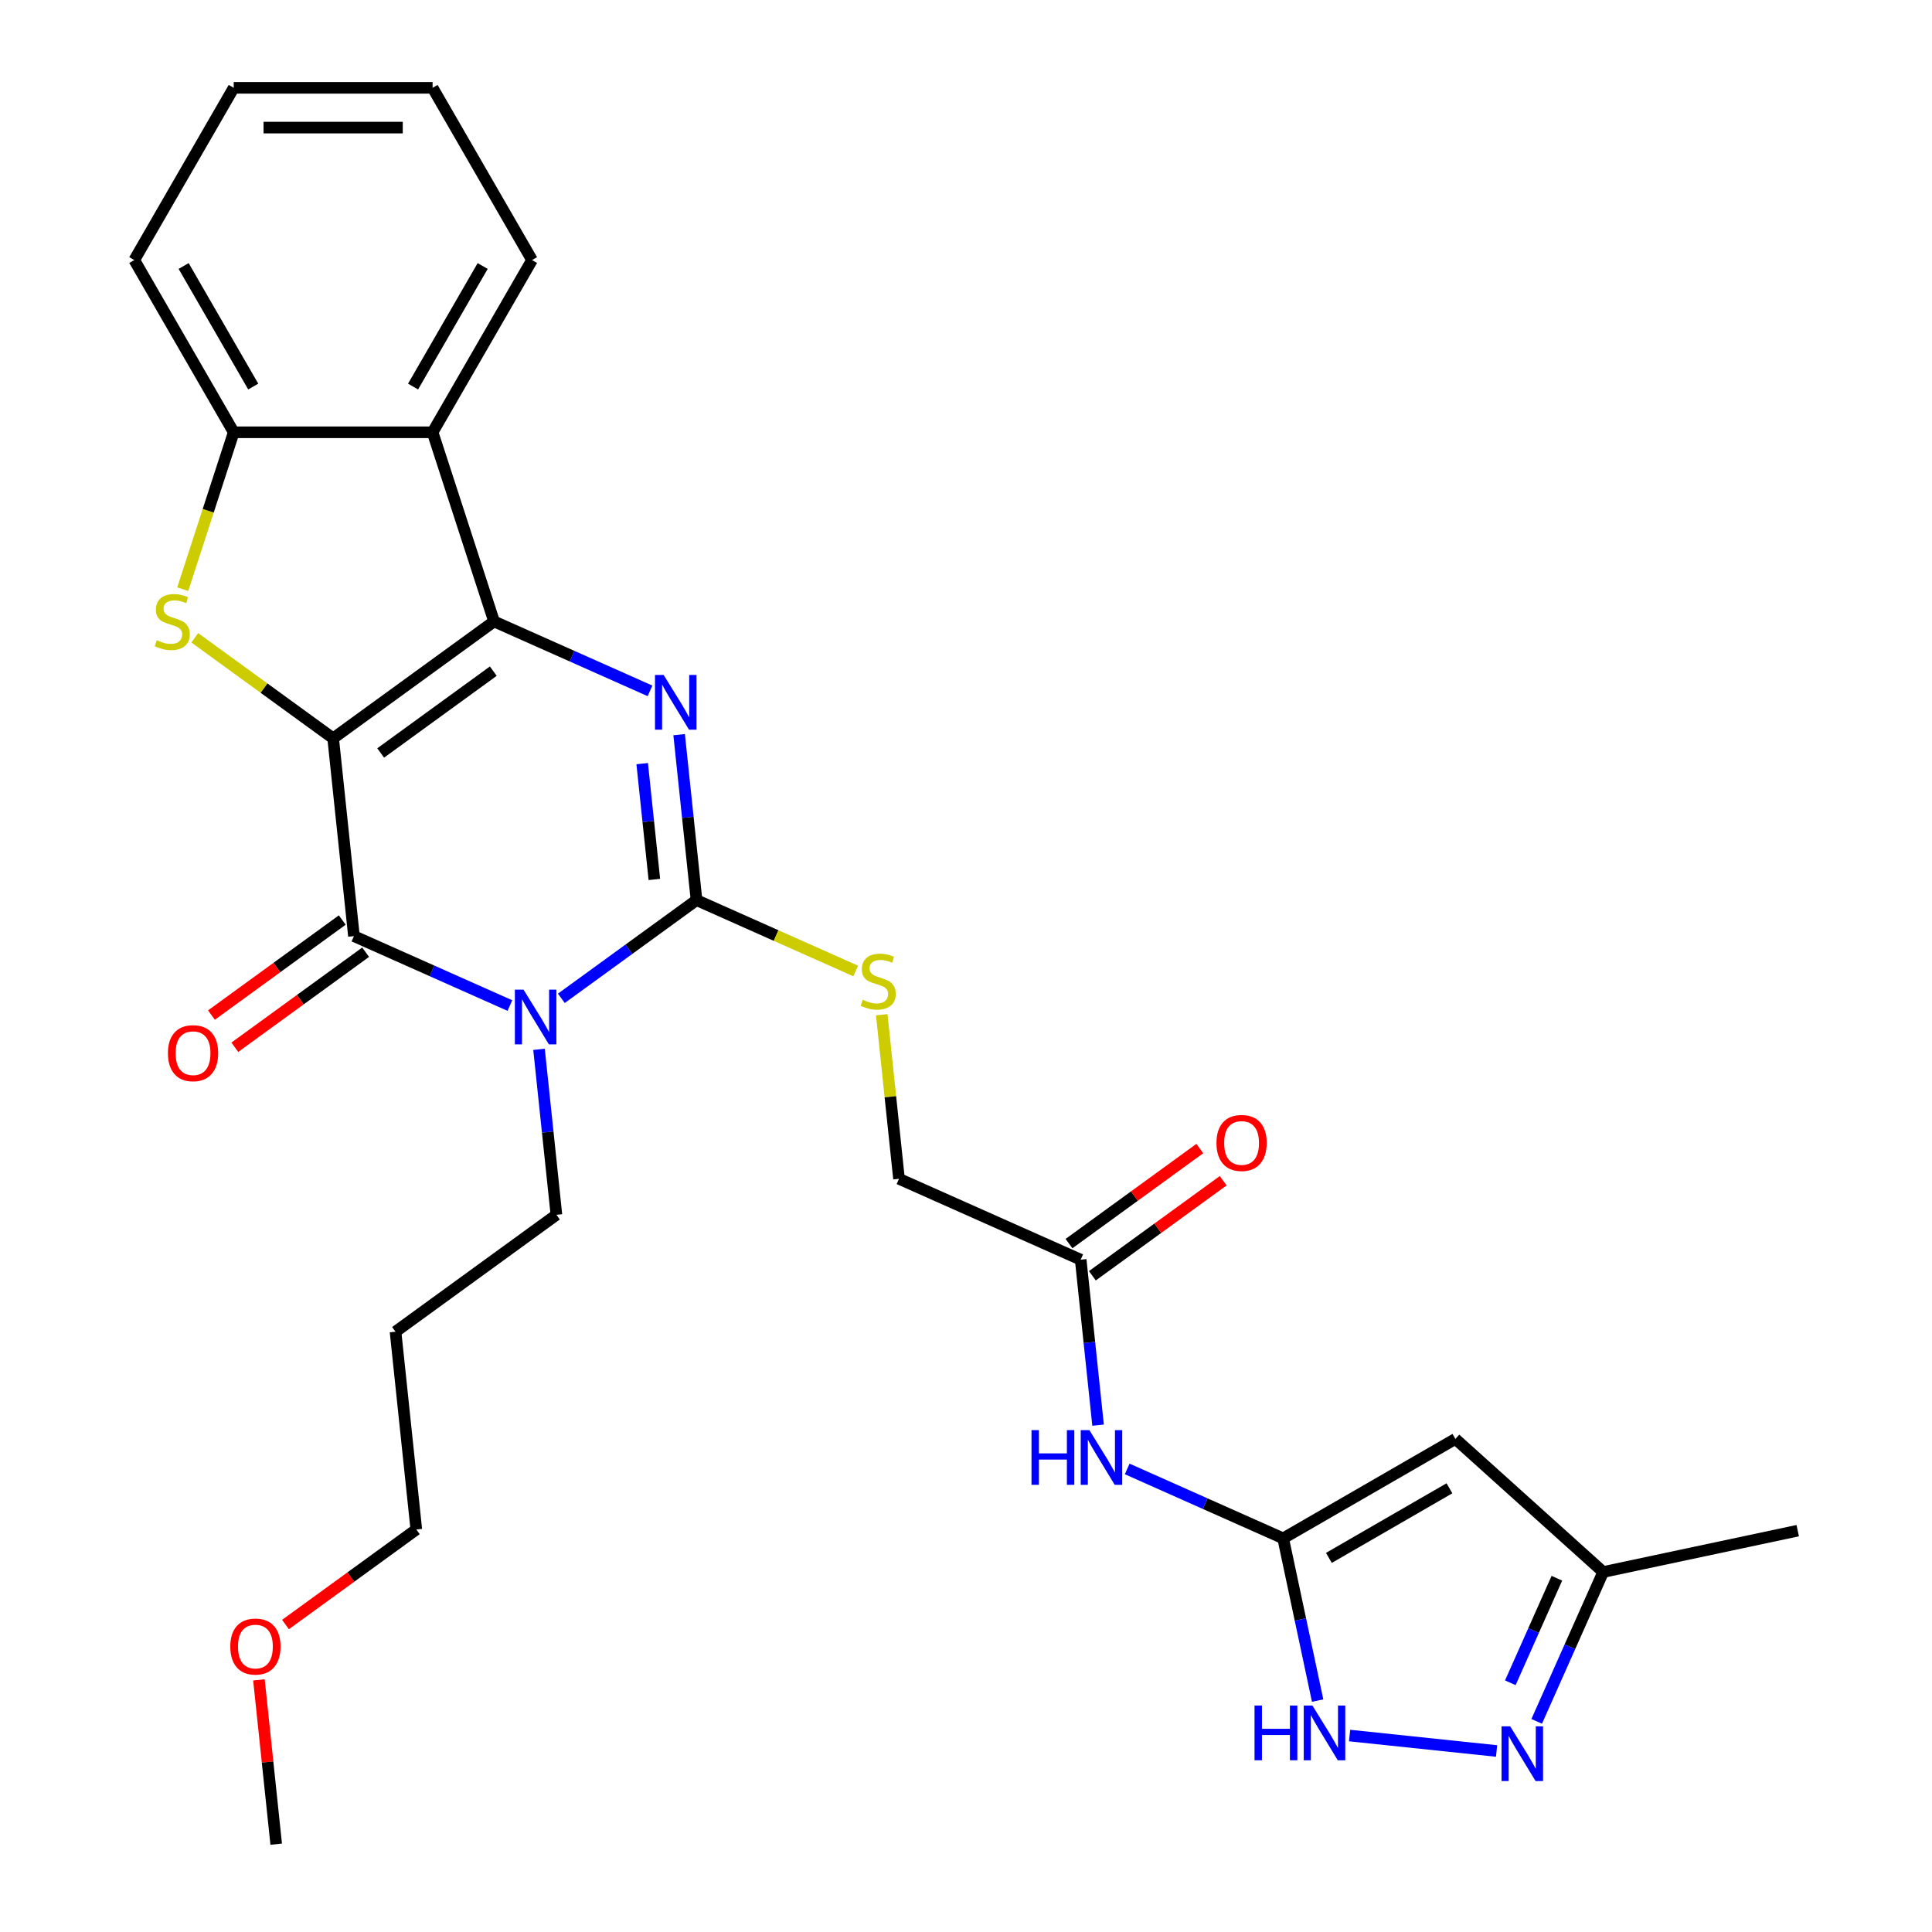 <?xml version='1.0' encoding='iso-8859-1'?>
<svg version='1.1' baseProfile='full'
              xmlns='http://www.w3.org/2000/svg'
                      xmlns:rdkit='http://www.rdkit.org/xml'
                      xmlns:xlink='http://www.w3.org/1999/xlink'
                  xml:space='preserve'
width='1000px' height='1000px' viewBox='0 0 1000 1000'>
<!-- END OF HEADER -->
<rect style='opacity:1.0;fill:#FFFFFF;stroke:none' width='1000' height='1000' x='0' y='0'> </rect>
<path class='bond-0' d='M 172.44,382.16 L 255.72,321.653' style='fill:none;fill-rule:evenodd;stroke:#000000;stroke-width:6px;stroke-linecap:butt;stroke-linejoin:miter;stroke-opacity:1' />
<path class='bond-0' d='M 197.034,389.74 L 255.33,347.385' style='fill:none;fill-rule:evenodd;stroke:#000000;stroke-width:6px;stroke-linecap:butt;stroke-linejoin:miter;stroke-opacity:1' />
<path class='bond-2' d='M 172.44,382.16 L 183.2,484.535' style='fill:none;fill-rule:evenodd;stroke:#000000;stroke-width:6px;stroke-linecap:butt;stroke-linejoin:miter;stroke-opacity:1' />
<path class='bond-5' d='M 172.44,382.16 L 136.627,356.14' style='fill:none;fill-rule:evenodd;stroke:#000000;stroke-width:6px;stroke-linecap:butt;stroke-linejoin:miter;stroke-opacity:1' />
<path class='bond-5' d='M 136.627,356.14 L 100.814,330.12' style='fill:none;fill-rule:evenodd;stroke:#CCCC00;stroke-width:6px;stroke-linecap:butt;stroke-linejoin:miter;stroke-opacity:1' />
<path class='bond-3' d='M 255.72,321.653 L 296.084,339.624' style='fill:none;fill-rule:evenodd;stroke:#000000;stroke-width:6px;stroke-linecap:butt;stroke-linejoin:miter;stroke-opacity:1' />
<path class='bond-3' d='M 296.084,339.624 L 336.447,357.595' style='fill:none;fill-rule:evenodd;stroke:#0000FF;stroke-width:6px;stroke-linecap:butt;stroke-linejoin:miter;stroke-opacity:1' />
<path class='bond-6' d='M 255.72,321.653 L 223.91,223.752' style='fill:none;fill-rule:evenodd;stroke:#000000;stroke-width:6px;stroke-linecap:butt;stroke-linejoin:miter;stroke-opacity:1' />
<path class='bond-1' d='M 263.927,520.477 L 223.564,502.506' style='fill:none;fill-rule:evenodd;stroke:#0000FF;stroke-width:6px;stroke-linecap:butt;stroke-linejoin:miter;stroke-opacity:1' />
<path class='bond-1' d='M 223.564,502.506 L 183.2,484.535' style='fill:none;fill-rule:evenodd;stroke:#000000;stroke-width:6px;stroke-linecap:butt;stroke-linejoin:miter;stroke-opacity:1' />
<path class='bond-4' d='M 290.554,516.732 L 325.537,491.315' style='fill:none;fill-rule:evenodd;stroke:#0000FF;stroke-width:6px;stroke-linecap:butt;stroke-linejoin:miter;stroke-opacity:1' />
<path class='bond-4' d='M 325.537,491.315 L 360.521,465.898' style='fill:none;fill-rule:evenodd;stroke:#000000;stroke-width:6px;stroke-linecap:butt;stroke-linejoin:miter;stroke-opacity:1' />
<path class='bond-18' d='M 278.999,543.138 L 283.5,585.96' style='fill:none;fill-rule:evenodd;stroke:#0000FF;stroke-width:6px;stroke-linecap:butt;stroke-linejoin:miter;stroke-opacity:1' />
<path class='bond-18' d='M 283.5,585.96 L 288.001,628.781' style='fill:none;fill-rule:evenodd;stroke:#000000;stroke-width:6px;stroke-linecap:butt;stroke-linejoin:miter;stroke-opacity:1' />
<path class='bond-16' d='M 177.15,476.207 L 143.297,500.803' style='fill:none;fill-rule:evenodd;stroke:#000000;stroke-width:6px;stroke-linecap:butt;stroke-linejoin:miter;stroke-opacity:1' />
<path class='bond-16' d='M 143.297,500.803 L 109.443,525.399' style='fill:none;fill-rule:evenodd;stroke:#FF0000;stroke-width:6px;stroke-linecap:butt;stroke-linejoin:miter;stroke-opacity:1' />
<path class='bond-16' d='M 189.251,492.863 L 155.398,517.459' style='fill:none;fill-rule:evenodd;stroke:#000000;stroke-width:6px;stroke-linecap:butt;stroke-linejoin:miter;stroke-opacity:1' />
<path class='bond-16' d='M 155.398,517.459 L 121.545,542.055' style='fill:none;fill-rule:evenodd;stroke:#FF0000;stroke-width:6px;stroke-linecap:butt;stroke-linejoin:miter;stroke-opacity:1' />
<path class='bond-30' d='M 351.519,380.256 L 356.02,423.077' style='fill:none;fill-rule:evenodd;stroke:#0000FF;stroke-width:6px;stroke-linecap:butt;stroke-linejoin:miter;stroke-opacity:1' />
<path class='bond-30' d='M 356.02,423.077 L 360.521,465.898' style='fill:none;fill-rule:evenodd;stroke:#000000;stroke-width:6px;stroke-linecap:butt;stroke-linejoin:miter;stroke-opacity:1' />
<path class='bond-30' d='M 332.394,395.254 L 335.545,425.229' style='fill:none;fill-rule:evenodd;stroke:#0000FF;stroke-width:6px;stroke-linecap:butt;stroke-linejoin:miter;stroke-opacity:1' />
<path class='bond-30' d='M 335.545,425.229 L 338.695,455.204' style='fill:none;fill-rule:evenodd;stroke:#000000;stroke-width:6px;stroke-linecap:butt;stroke-linejoin:miter;stroke-opacity:1' />
<path class='bond-13' d='M 360.521,465.898 L 401.714,484.239' style='fill:none;fill-rule:evenodd;stroke:#000000;stroke-width:6px;stroke-linecap:butt;stroke-linejoin:miter;stroke-opacity:1' />
<path class='bond-13' d='M 401.714,484.239 L 442.907,502.579' style='fill:none;fill-rule:evenodd;stroke:#CCCC00;stroke-width:6px;stroke-linecap:butt;stroke-linejoin:miter;stroke-opacity:1' />
<path class='bond-8' d='M 94.584,304.96 L 107.777,264.356' style='fill:none;fill-rule:evenodd;stroke:#CCCC00;stroke-width:6px;stroke-linecap:butt;stroke-linejoin:miter;stroke-opacity:1' />
<path class='bond-8' d='M 107.777,264.356 L 120.97,223.752' style='fill:none;fill-rule:evenodd;stroke:#000000;stroke-width:6px;stroke-linecap:butt;stroke-linejoin:miter;stroke-opacity:1' />
<path class='bond-20' d='M 223.91,223.752 L 275.38,134.603' style='fill:none;fill-rule:evenodd;stroke:#000000;stroke-width:6px;stroke-linecap:butt;stroke-linejoin:miter;stroke-opacity:1' />
<path class='bond-20' d='M 213.801,200.085 L 249.83,137.681' style='fill:none;fill-rule:evenodd;stroke:#000000;stroke-width:6px;stroke-linecap:butt;stroke-linejoin:miter;stroke-opacity:1' />
<path class='bond-29' d='M 223.91,223.752 L 120.97,223.752' style='fill:none;fill-rule:evenodd;stroke:#000000;stroke-width:6px;stroke-linecap:butt;stroke-linejoin:miter;stroke-opacity:1' />
<path class='bond-7' d='M 664.162,796.258 L 623.798,778.287' style='fill:none;fill-rule:evenodd;stroke:#000000;stroke-width:6px;stroke-linecap:butt;stroke-linejoin:miter;stroke-opacity:1' />
<path class='bond-7' d='M 623.798,778.287 L 583.435,760.316' style='fill:none;fill-rule:evenodd;stroke:#0000FF;stroke-width:6px;stroke-linecap:butt;stroke-linejoin:miter;stroke-opacity:1' />
<path class='bond-9' d='M 664.162,796.258 L 753.31,744.788' style='fill:none;fill-rule:evenodd;stroke:#000000;stroke-width:6px;stroke-linecap:butt;stroke-linejoin:miter;stroke-opacity:1' />
<path class='bond-9' d='M 687.828,806.367 L 750.232,770.339' style='fill:none;fill-rule:evenodd;stroke:#000000;stroke-width:6px;stroke-linecap:butt;stroke-linejoin:miter;stroke-opacity:1' />
<path class='bond-11' d='M 664.162,796.258 L 673.084,838.237' style='fill:none;fill-rule:evenodd;stroke:#000000;stroke-width:6px;stroke-linecap:butt;stroke-linejoin:miter;stroke-opacity:1' />
<path class='bond-11' d='M 673.084,838.237 L 682.007,880.215' style='fill:none;fill-rule:evenodd;stroke:#0000FF;stroke-width:6px;stroke-linecap:butt;stroke-linejoin:miter;stroke-opacity:1' />
<path class='bond-22' d='M 120.97,223.752 L 69.501,134.603' style='fill:none;fill-rule:evenodd;stroke:#000000;stroke-width:6px;stroke-linecap:butt;stroke-linejoin:miter;stroke-opacity:1' />
<path class='bond-22' d='M 131.08,200.085 L 95.051,137.681' style='fill:none;fill-rule:evenodd;stroke:#000000;stroke-width:6px;stroke-linecap:butt;stroke-linejoin:miter;stroke-opacity:1' />
<path class='bond-14' d='M 753.31,744.788 L 829.809,813.669' style='fill:none;fill-rule:evenodd;stroke:#000000;stroke-width:6px;stroke-linecap:butt;stroke-linejoin:miter;stroke-opacity:1' />
<path class='bond-10' d='M 774.626,906.309 L 698.543,898.313' style='fill:none;fill-rule:evenodd;stroke:#0000FF;stroke-width:6px;stroke-linecap:butt;stroke-linejoin:miter;stroke-opacity:1' />
<path class='bond-32' d='M 795.39,890.975 L 812.6,852.322' style='fill:none;fill-rule:evenodd;stroke:#0000FF;stroke-width:6px;stroke-linecap:butt;stroke-linejoin:miter;stroke-opacity:1' />
<path class='bond-32' d='M 812.6,852.322 L 829.809,813.669' style='fill:none;fill-rule:evenodd;stroke:#000000;stroke-width:6px;stroke-linecap:butt;stroke-linejoin:miter;stroke-opacity:1' />
<path class='bond-32' d='M 781.745,871.005 L 793.792,843.948' style='fill:none;fill-rule:evenodd;stroke:#0000FF;stroke-width:6px;stroke-linecap:butt;stroke-linejoin:miter;stroke-opacity:1' />
<path class='bond-32' d='M 793.792,843.948 L 805.838,816.891' style='fill:none;fill-rule:evenodd;stroke:#000000;stroke-width:6px;stroke-linecap:butt;stroke-linejoin:miter;stroke-opacity:1' />
<path class='bond-12' d='M 568.363,737.655 L 563.862,694.834' style='fill:none;fill-rule:evenodd;stroke:#0000FF;stroke-width:6px;stroke-linecap:butt;stroke-linejoin:miter;stroke-opacity:1' />
<path class='bond-12' d='M 563.862,694.834 L 559.361,652.013' style='fill:none;fill-rule:evenodd;stroke:#000000;stroke-width:6px;stroke-linecap:butt;stroke-linejoin:miter;stroke-opacity:1' />
<path class='bond-19' d='M 456.395,525.221 L 460.858,567.682' style='fill:none;fill-rule:evenodd;stroke:#CCCC00;stroke-width:6px;stroke-linecap:butt;stroke-linejoin:miter;stroke-opacity:1' />
<path class='bond-19' d='M 460.858,567.682 L 465.321,610.144' style='fill:none;fill-rule:evenodd;stroke:#000000;stroke-width:6px;stroke-linecap:butt;stroke-linejoin:miter;stroke-opacity:1' />
<path class='bond-24' d='M 829.809,813.669 L 930.499,792.266' style='fill:none;fill-rule:evenodd;stroke:#000000;stroke-width:6px;stroke-linecap:butt;stroke-linejoin:miter;stroke-opacity:1' />
<path class='bond-15' d='M 559.361,652.013 L 465.321,610.144' style='fill:none;fill-rule:evenodd;stroke:#000000;stroke-width:6px;stroke-linecap:butt;stroke-linejoin:miter;stroke-opacity:1' />
<path class='bond-17' d='M 565.412,660.341 L 599.265,635.745' style='fill:none;fill-rule:evenodd;stroke:#000000;stroke-width:6px;stroke-linecap:butt;stroke-linejoin:miter;stroke-opacity:1' />
<path class='bond-17' d='M 599.265,635.745 L 633.118,611.149' style='fill:none;fill-rule:evenodd;stroke:#FF0000;stroke-width:6px;stroke-linecap:butt;stroke-linejoin:miter;stroke-opacity:1' />
<path class='bond-17' d='M 553.311,643.685 L 587.164,619.089' style='fill:none;fill-rule:evenodd;stroke:#000000;stroke-width:6px;stroke-linecap:butt;stroke-linejoin:miter;stroke-opacity:1' />
<path class='bond-17' d='M 587.164,619.089 L 621.017,594.493' style='fill:none;fill-rule:evenodd;stroke:#FF0000;stroke-width:6px;stroke-linecap:butt;stroke-linejoin:miter;stroke-opacity:1' />
<path class='bond-21' d='M 288.001,628.781 L 204.721,689.287' style='fill:none;fill-rule:evenodd;stroke:#000000;stroke-width:6px;stroke-linecap:butt;stroke-linejoin:miter;stroke-opacity:1' />
<path class='bond-27' d='M 275.38,134.603 L 223.91,45.455' style='fill:none;fill-rule:evenodd;stroke:#000000;stroke-width:6px;stroke-linecap:butt;stroke-linejoin:miter;stroke-opacity:1' />
<path class='bond-25' d='M 204.721,689.287 L 215.481,791.663' style='fill:none;fill-rule:evenodd;stroke:#000000;stroke-width:6px;stroke-linecap:butt;stroke-linejoin:miter;stroke-opacity:1' />
<path class='bond-28' d='M 69.501,134.603 L 120.97,45.455' style='fill:none;fill-rule:evenodd;stroke:#000000;stroke-width:6px;stroke-linecap:butt;stroke-linejoin:miter;stroke-opacity:1' />
<path class='bond-23' d='M 147.774,840.855 L 181.628,816.259' style='fill:none;fill-rule:evenodd;stroke:#FF0000;stroke-width:6px;stroke-linecap:butt;stroke-linejoin:miter;stroke-opacity:1' />
<path class='bond-23' d='M 181.628,816.259 L 215.481,791.663' style='fill:none;fill-rule:evenodd;stroke:#000000;stroke-width:6px;stroke-linecap:butt;stroke-linejoin:miter;stroke-opacity:1' />
<path class='bond-26' d='M 134.023,869.503 L 138.492,912.024' style='fill:none;fill-rule:evenodd;stroke:#FF0000;stroke-width:6px;stroke-linecap:butt;stroke-linejoin:miter;stroke-opacity:1' />
<path class='bond-26' d='M 138.492,912.024 L 142.961,954.545' style='fill:none;fill-rule:evenodd;stroke:#000000;stroke-width:6px;stroke-linecap:butt;stroke-linejoin:miter;stroke-opacity:1' />
<path class='bond-31' d='M 223.91,45.455 L 120.97,45.455' style='fill:none;fill-rule:evenodd;stroke:#000000;stroke-width:6px;stroke-linecap:butt;stroke-linejoin:miter;stroke-opacity:1' />
<path class='bond-31' d='M 208.469,66.043 L 136.411,66.043' style='fill:none;fill-rule:evenodd;stroke:#000000;stroke-width:6px;stroke-linecap:butt;stroke-linejoin:miter;stroke-opacity:1' />
<path  class='atom-2' d='M 270.981 512.245
L 280.261 527.245
Q 281.181 528.725, 282.661 531.405
Q 284.141 534.085, 284.221 534.245
L 284.221 512.245
L 287.981 512.245
L 287.981 540.565
L 284.101 540.565
L 274.141 524.165
Q 272.981 522.245, 271.741 520.045
Q 270.541 517.845, 270.181 517.165
L 270.181 540.565
L 266.501 540.565
L 266.501 512.245
L 270.981 512.245
' fill='#0000FF'/>
<path  class='atom-4' d='M 343.501 349.362
L 352.781 364.362
Q 353.701 365.842, 355.181 368.522
Q 356.661 371.202, 356.741 371.362
L 356.741 349.362
L 360.501 349.362
L 360.501 377.682
L 356.621 377.682
L 346.661 361.282
Q 345.501 359.362, 344.261 357.162
Q 343.061 354.962, 342.701 354.282
L 342.701 377.682
L 339.021 377.682
L 339.021 349.362
L 343.501 349.362
' fill='#0000FF'/>
<path  class='atom-6' d='M 81.16 331.373
Q 81.48 331.493, 82.8 332.053
Q 84.12 332.613, 85.56 332.973
Q 87.04 333.293, 88.48 333.293
Q 91.16 333.293, 92.72 332.013
Q 94.28 330.693, 94.28 328.413
Q 94.28 326.853, 93.48 325.893
Q 92.72 324.933, 91.52 324.413
Q 90.32 323.893, 88.32 323.293
Q 85.8 322.533, 84.28 321.813
Q 82.8 321.093, 81.72 319.573
Q 80.68 318.053, 80.68 315.493
Q 80.68 311.933, 83.08 309.733
Q 85.52 307.533, 90.32 307.533
Q 93.6 307.533, 97.32 309.093
L 96.4 312.173
Q 93 310.773, 90.44 310.773
Q 87.68 310.773, 86.16 311.933
Q 84.64 313.053, 84.68 315.013
Q 84.68 316.533, 85.44 317.453
Q 86.24 318.373, 87.36 318.893
Q 88.52 319.413, 90.44 320.013
Q 93 320.813, 94.52 321.613
Q 96.04 322.413, 97.12 324.053
Q 98.24 325.653, 98.24 328.413
Q 98.24 332.333, 95.6 334.453
Q 93 336.533, 88.64 336.533
Q 86.12 336.533, 84.2 335.973
Q 82.32 335.453, 80.08 334.533
L 81.16 331.373
' fill='#CCCC00'/>
<path  class='atom-11' d='M 781.68 893.549
L 790.96 908.549
Q 791.88 910.029, 793.36 912.709
Q 794.84 915.389, 794.92 915.549
L 794.92 893.549
L 798.68 893.549
L 798.68 921.869
L 794.8 921.869
L 784.84 905.469
Q 783.68 903.549, 782.44 901.349
Q 781.24 899.149, 780.88 898.469
L 780.88 921.869
L 777.2 921.869
L 777.2 893.549
L 781.68 893.549
' fill='#0000FF'/>
<path  class='atom-12' d='M 649.344 882.789
L 653.184 882.789
L 653.184 894.829
L 667.664 894.829
L 667.664 882.789
L 671.504 882.789
L 671.504 911.109
L 667.664 911.109
L 667.664 898.029
L 653.184 898.029
L 653.184 911.109
L 649.344 911.109
L 649.344 882.789
' fill='#0000FF'/>
<path  class='atom-12' d='M 679.304 882.789
L 688.584 897.789
Q 689.504 899.269, 690.984 901.949
Q 692.464 904.629, 692.544 904.789
L 692.544 882.789
L 696.304 882.789
L 696.304 911.109
L 692.424 911.109
L 682.464 894.709
Q 681.304 892.789, 680.064 890.589
Q 678.864 888.389, 678.504 887.709
L 678.504 911.109
L 674.824 911.109
L 674.824 882.789
L 679.304 882.789
' fill='#0000FF'/>
<path  class='atom-13' d='M 533.901 740.229
L 537.741 740.229
L 537.741 752.269
L 552.221 752.269
L 552.221 740.229
L 556.061 740.229
L 556.061 768.549
L 552.221 768.549
L 552.221 755.469
L 537.741 755.469
L 537.741 768.549
L 533.901 768.549
L 533.901 740.229
' fill='#0000FF'/>
<path  class='atom-13' d='M 563.861 740.229
L 573.141 755.229
Q 574.061 756.709, 575.541 759.389
Q 577.021 762.069, 577.101 762.229
L 577.101 740.229
L 580.861 740.229
L 580.861 768.549
L 576.981 768.549
L 567.021 752.149
Q 565.861 750.229, 564.621 748.029
Q 563.421 745.829, 563.061 745.149
L 563.061 768.549
L 559.381 768.549
L 559.381 740.229
L 563.861 740.229
' fill='#0000FF'/>
<path  class='atom-14' d='M 446.561 517.488
Q 446.881 517.608, 448.201 518.168
Q 449.521 518.728, 450.961 519.088
Q 452.441 519.408, 453.881 519.408
Q 456.561 519.408, 458.121 518.128
Q 459.681 516.808, 459.681 514.528
Q 459.681 512.968, 458.881 512.008
Q 458.121 511.048, 456.921 510.528
Q 455.721 510.008, 453.721 509.408
Q 451.201 508.648, 449.681 507.928
Q 448.201 507.208, 447.121 505.688
Q 446.081 504.168, 446.081 501.608
Q 446.081 498.048, 448.481 495.848
Q 450.921 493.648, 455.721 493.648
Q 459.001 493.648, 462.721 495.208
L 461.801 498.288
Q 458.401 496.888, 455.841 496.888
Q 453.081 496.888, 451.561 498.048
Q 450.041 499.168, 450.081 501.128
Q 450.081 502.648, 450.841 503.568
Q 451.641 504.488, 452.761 505.008
Q 453.921 505.528, 455.841 506.128
Q 458.401 506.928, 459.921 507.728
Q 461.441 508.528, 462.521 510.168
Q 463.641 511.768, 463.641 514.528
Q 463.641 518.448, 461.001 520.568
Q 458.401 522.648, 454.041 522.648
Q 451.521 522.648, 449.601 522.088
Q 447.721 521.568, 445.481 520.648
L 446.561 517.488
' fill='#CCCC00'/>
<path  class='atom-17' d='M 86.92 545.122
Q 86.92 538.322, 90.28 534.522
Q 93.64 530.722, 99.92 530.722
Q 106.2 530.722, 109.56 534.522
Q 112.92 538.322, 112.92 545.122
Q 112.92 552.002, 109.52 555.922
Q 106.12 559.802, 99.92 559.802
Q 93.68 559.802, 90.28 555.922
Q 86.92 552.042, 86.92 545.122
M 99.92 556.602
Q 104.24 556.602, 106.56 553.722
Q 108.92 550.802, 108.92 545.122
Q 108.92 539.562, 106.56 536.762
Q 104.24 533.922, 99.92 533.922
Q 95.6 533.922, 93.24 536.722
Q 90.92 539.522, 90.92 545.122
Q 90.92 550.842, 93.24 553.722
Q 95.6 556.602, 99.92 556.602
' fill='#FF0000'/>
<path  class='atom-18' d='M 629.641 591.586
Q 629.641 584.786, 633.001 580.986
Q 636.361 577.186, 642.641 577.186
Q 648.921 577.186, 652.281 580.986
Q 655.641 584.786, 655.641 591.586
Q 655.641 598.466, 652.241 602.386
Q 648.841 606.266, 642.641 606.266
Q 636.401 606.266, 633.001 602.386
Q 629.641 598.506, 629.641 591.586
M 642.641 603.066
Q 646.961 603.066, 649.281 600.186
Q 651.641 597.266, 651.641 591.586
Q 651.641 586.026, 649.281 583.226
Q 646.961 580.386, 642.641 580.386
Q 638.321 580.386, 635.961 583.186
Q 633.641 585.986, 633.641 591.586
Q 633.641 597.306, 635.961 600.186
Q 638.321 603.066, 642.641 603.066
' fill='#FF0000'/>
<path  class='atom-24' d='M 119.201 852.25
Q 119.201 845.45, 122.561 841.65
Q 125.921 837.85, 132.201 837.85
Q 138.481 837.85, 141.841 841.65
Q 145.201 845.45, 145.201 852.25
Q 145.201 859.13, 141.801 863.05
Q 138.401 866.93, 132.201 866.93
Q 125.961 866.93, 122.561 863.05
Q 119.201 859.17, 119.201 852.25
M 132.201 863.73
Q 136.521 863.73, 138.841 860.85
Q 141.201 857.93, 141.201 852.25
Q 141.201 846.69, 138.841 843.89
Q 136.521 841.05, 132.201 841.05
Q 127.881 841.05, 125.521 843.85
Q 123.201 846.65, 123.201 852.25
Q 123.201 857.97, 125.521 860.85
Q 127.881 863.73, 132.201 863.73
' fill='#FF0000'/>
</svg>
